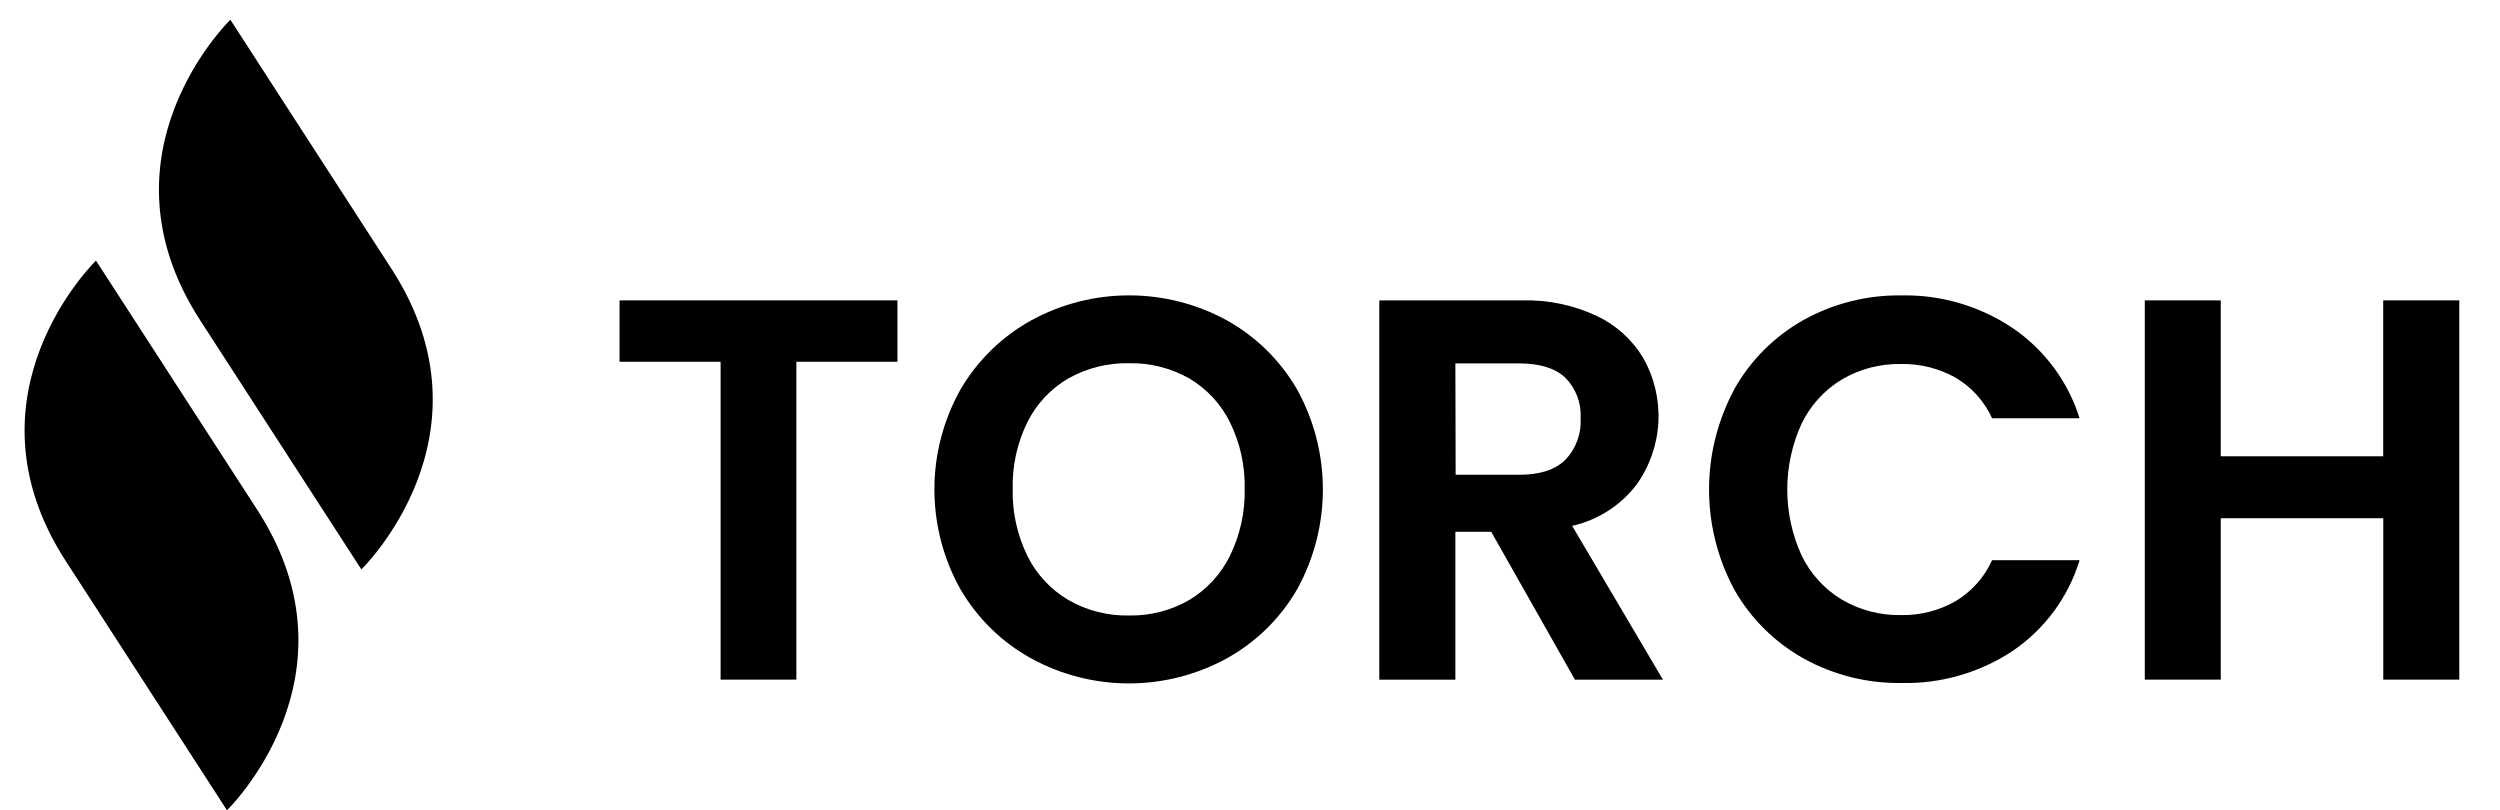 <svg width="145" height="47" viewBox="0 0 145 47" fill="none" xmlns="http://www.w3.org/2000/svg">
<path d="M5.567 15.115C5.567 15.115 -2.442 22.873 3.816 32.543L13.165 46.996C13.165 46.996 21.174 39.238 14.92 29.569L5.567 15.115Z" fill="url(#paint0_linear_922_1689)"/>
<path d="M22.71 15.598L13.361 1.145C13.361 1.145 5.352 8.903 11.607 18.572L20.959 33.026C20.959 33.026 28.965 25.267 22.71 15.598Z" fill="url(#paint1_linear_922_1689)"/>
<path d="M52.051 17.422V20.982H46.189V39.418H41.795V20.982H35.934V17.422H52.051Z" fill="black"/>
<path d="M59.806 38.188C58.105 37.246 56.69 35.863 55.71 34.184C54.717 32.413 54.195 30.416 54.195 28.386C54.195 26.356 54.717 24.359 55.71 22.588C56.69 20.91 58.105 19.526 59.806 18.584C61.547 17.63 63.5 17.131 65.485 17.131C67.47 17.131 69.423 17.63 71.164 18.584C72.856 19.527 74.261 20.911 75.231 22.588C76.212 24.363 76.727 26.358 76.727 28.386C76.727 30.414 76.212 32.409 75.231 34.184C74.26 35.864 72.849 37.249 71.15 38.188C69.41 39.139 67.46 39.638 65.478 39.638C63.495 39.638 61.545 39.139 59.806 38.188ZM68.976 34.799C69.996 34.19 70.816 33.298 71.339 32.232C71.928 31.026 72.22 29.697 72.191 28.355C72.221 27.019 71.929 25.695 71.339 24.496C70.816 23.435 69.995 22.549 68.976 21.948C67.91 21.346 66.702 21.042 65.478 21.067C64.249 21.043 63.037 21.347 61.965 21.948C60.938 22.545 60.11 23.431 59.584 24.496C58.995 25.696 58.704 27.019 58.735 28.355C58.705 29.697 58.996 31.026 59.584 32.232C60.11 33.302 60.938 34.194 61.965 34.799C63.032 35.412 64.247 35.723 65.478 35.698C66.704 35.724 67.914 35.413 68.976 34.799Z" fill="black"/>
<path d="M91.344 39.419L86.491 30.845H84.412V39.419H80V17.422H88.257C89.756 17.378 91.245 17.686 92.604 18.321C93.722 18.845 94.659 19.689 95.298 20.746C95.943 21.877 96.251 23.17 96.187 24.471C96.122 25.771 95.688 27.027 94.934 28.089C94.008 29.311 92.68 30.165 91.184 30.499L96.448 39.419H91.344ZM84.427 27.536H88.111C89.309 27.536 90.205 27.248 90.791 26.669C91.096 26.35 91.332 25.971 91.484 25.556C91.636 25.142 91.701 24.7 91.675 24.259C91.701 23.827 91.636 23.395 91.484 22.991C91.331 22.586 91.095 22.218 90.791 21.911C90.205 21.358 89.309 21.077 88.111 21.077H84.412L84.427 27.536Z" fill="black"/>
<path d="M100.589 22.572C101.53 20.895 102.916 19.509 104.593 18.567C106.33 17.599 108.291 17.104 110.28 17.133C112.576 17.087 114.831 17.75 116.738 19.03C118.583 20.287 119.95 22.13 120.616 24.261H115.541C115.093 23.273 114.35 22.448 113.414 21.899C112.447 21.361 111.354 21.089 110.247 21.112C109.047 21.091 107.864 21.401 106.829 22.008C105.823 22.616 105.015 23.501 104.499 24.556C103.947 25.76 103.661 27.069 103.661 28.393C103.661 29.718 103.947 31.027 104.499 32.231C105.013 33.287 105.822 34.172 106.829 34.779C107.864 35.386 109.047 35.696 110.247 35.675C111.356 35.698 112.45 35.421 113.414 34.874C114.35 34.316 115.092 33.485 115.541 32.493H120.616C119.963 34.629 118.602 36.48 116.756 37.739C114.841 39.013 112.58 39.668 110.28 39.614C108.292 39.642 106.331 39.149 104.593 38.183C102.92 37.244 101.535 35.865 100.589 34.197C99.628 32.412 99.125 30.417 99.125 28.39C99.125 26.363 99.628 24.368 100.589 22.583V22.572Z" fill="black"/>
<path d="M142.639 17.422V39.418H138.23V30.058H128.804V39.418H124.398V17.422H128.804V26.465H138.226V17.422H142.639Z" fill="black"/>
<defs>
<linearGradient id="paint0_linear_922_1689" x1="9.309" y1="4.7" x2="13.363" y2="52.55" gradientUnits="userSpaceOnUse">
<stop offset="1"/>
</linearGradient>
<linearGradient id="paint1_linear_922_1689" x1="21.787" y1="8.554" x2="25.84" y2="56.404" gradientUnits="userSpaceOnUse">
<stop offset="1"/>
</linearGradient>
</defs>
</svg>
